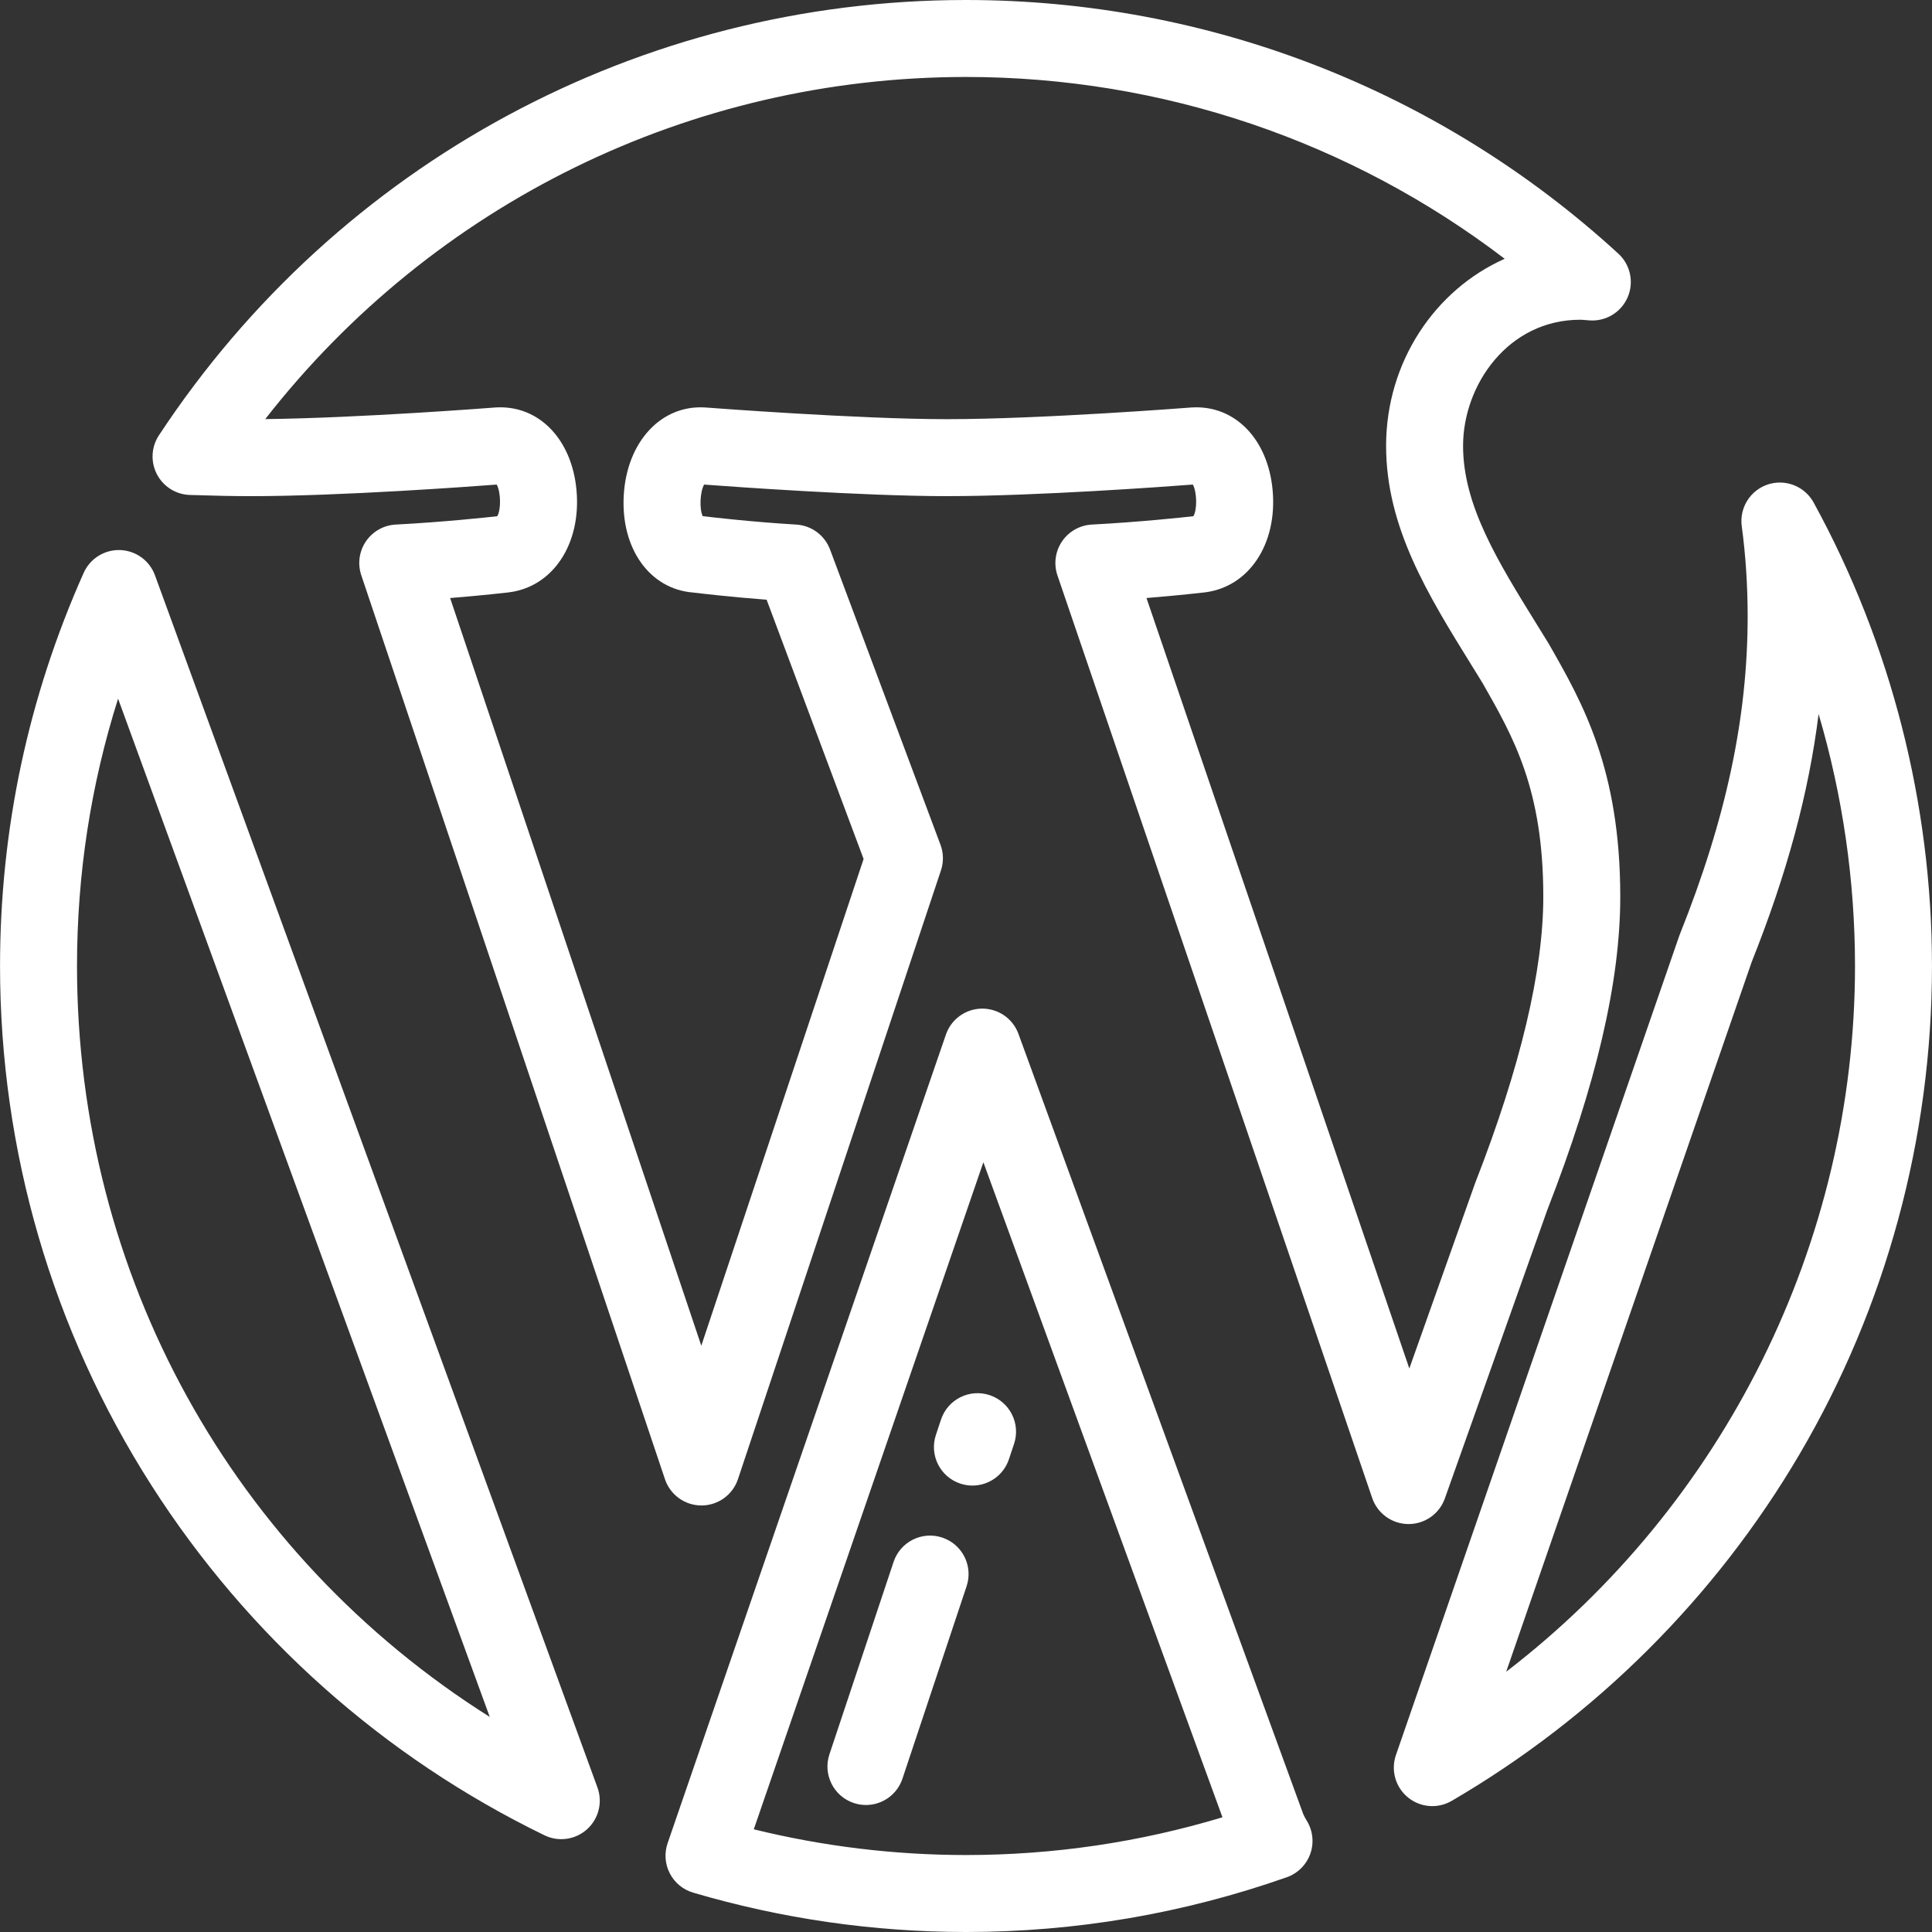 <svg xmlns="http://www.w3.org/2000/svg" width="156" height="156" viewBox="0 0 156 156" fill="none"><rect x="0" y="0" width="156" height="156" fill="#333333" stroke="none"/><g clip-path="url(#clip0_10_30)"><path d="M12.514 46.455C12.302 45.873 11.921 45.369 11.42 45.005C10.919 44.642 10.322 44.437 9.703 44.415C9.085 44.394 8.474 44.557 7.949 44.885C7.425 45.212 7.01 45.689 6.757 46.254C2.275 56.303 0.003 66.984 0.003 77.997C0.003 92.916 4.23 107.417 12.228 119.934C20.012 132.116 30.986 141.887 43.964 148.191C44.52 148.462 45.145 148.56 45.758 148.473C46.371 148.386 46.944 148.118 47.404 147.703C47.863 147.288 48.188 146.745 48.337 146.144C48.486 145.544 48.453 144.912 48.241 144.33L12.514 46.455ZM6.218 77.997C6.218 70.604 7.331 63.374 9.534 56.414L39.546 138.635C18.801 125.543 6.218 102.976 6.218 77.997ZM105.232 146.483L82.236 83.483C82.018 82.884 81.62 82.367 81.098 82.002C80.576 81.637 79.954 81.441 79.317 81.441H79.288C78.646 81.447 78.021 81.651 77.5 82.027C76.979 82.402 76.587 82.93 76.378 83.537L53.907 148.829C53.77 149.226 53.715 149.647 53.745 150.066C53.776 150.485 53.891 150.893 54.083 151.266C54.276 151.64 54.542 151.97 54.866 152.237C55.19 152.505 55.565 152.703 55.968 152.822C63.123 154.929 70.542 155.999 78 156C86.852 156 95.567 154.512 103.903 151.578C104.341 151.424 104.738 151.174 105.066 150.846C105.394 150.519 105.645 150.122 105.8 149.685C105.955 149.248 106.011 148.782 105.962 148.321C105.913 147.859 105.762 147.415 105.519 147.02C105.391 146.809 105.298 146.638 105.232 146.483ZM78 149.785C72.226 149.784 66.473 149.087 60.865 147.708L79.403 93.847L98.708 146.738C91.996 148.761 85.046 149.785 78 149.785Z" fill="white"></path><path d="M113.737 123.06C115.052 123.06 116.226 122.232 116.666 120.991L124.935 97.702C128.901 87.526 130.829 79.251 130.829 72.406C130.829 62.086 127.775 56.741 125.08 52.025C125.064 51.996 125.047 51.967 125.029 51.939C124.73 51.452 124.432 50.971 124.138 50.496C120.917 45.296 118.136 40.806 118.136 36.001C118.136 31.104 121.755 25.817 127.602 25.817C127.699 25.817 127.847 25.83 128.005 25.843C128.128 25.854 128.25 25.864 128.373 25.872C129.692 25.957 130.914 25.201 131.432 23.989C131.684 23.397 131.746 22.742 131.61 22.113C131.474 21.485 131.146 20.913 130.672 20.479C116.261 7.273 97.555 0 78 0C51.695 0 27.333 13.14 12.832 35.15C12.528 35.611 12.352 36.145 12.323 36.697C12.294 37.248 12.413 37.798 12.667 38.288C12.921 38.779 13.301 39.193 13.768 39.488C14.235 39.782 14.772 39.948 15.324 39.966C17.238 40.029 18.895 40.062 20.248 40.062C27.465 40.062 38.034 39.285 40.108 39.127C40.44 39.725 40.471 41.15 40.15 41.683C39.331 41.775 35.787 42.156 31.956 42.356C31.477 42.381 31.01 42.516 30.593 42.751C30.175 42.986 29.817 43.315 29.547 43.711C29.278 44.108 29.104 44.561 29.038 45.036C28.973 45.511 29.019 45.995 29.172 46.449L53.693 119.441C53.9 120.059 54.296 120.595 54.825 120.975C55.353 121.355 55.988 121.559 56.639 121.559H56.642C57.294 121.559 57.928 121.353 58.457 120.972C58.985 120.591 59.381 120.053 59.587 119.435L75.977 70.282C76.202 69.607 76.189 68.876 75.94 68.21L67.022 44.37C66.811 43.806 66.44 43.316 65.956 42.958C65.471 42.601 64.893 42.392 64.292 42.357C60.763 42.151 57.354 41.751 56.739 41.677C56.459 41.084 56.523 39.716 56.853 39.127C58.987 39.287 69.68 40.061 76.456 40.061C83.674 40.061 94.244 39.284 96.317 39.126C96.649 39.724 96.681 41.15 96.359 41.682C95.543 41.774 91.993 42.156 88.164 42.356C87.684 42.381 87.217 42.517 86.798 42.753C86.38 42.989 86.022 43.319 85.752 43.717C85.483 44.115 85.309 44.57 85.246 45.047C85.182 45.523 85.229 46.008 85.384 46.462L110.797 120.955C111.005 121.566 111.398 122.097 111.922 122.474C112.445 122.851 113.073 123.056 113.719 123.06H113.737ZM92.573 48.287C95.223 48.071 97.14 47.849 97.258 47.835C100.831 47.413 103.145 43.952 102.761 39.607C102.393 35.453 99.704 32.692 96.233 32.9L96.173 32.904C96.053 32.913 84.073 33.846 76.455 33.846C69.302 33.846 57.092 32.912 56.969 32.903C56.951 32.902 56.932 32.901 56.913 32.9C53.383 32.688 50.621 35.667 50.366 39.977C50.111 44.281 52.456 47.568 55.957 47.843C56.452 47.903 58.93 48.198 61.901 48.424L69.732 69.358L56.627 108.66L36.346 48.289C39.007 48.073 40.932 47.849 41.051 47.835C44.623 47.413 46.937 43.952 46.552 39.605C46.184 35.453 43.496 32.69 40.026 32.9L39.966 32.904C39.852 32.913 29.032 33.755 21.417 33.84C34.99 16.441 55.739 6.215 78 6.215C93.821 6.215 109.038 11.388 121.497 20.897C115.874 23.391 111.921 29.223 111.921 36.001C111.921 42.574 115.289 48.012 118.854 53.768C119.136 54.224 119.422 54.685 119.709 55.152C122.235 59.572 124.614 63.765 124.614 72.406C124.614 78.391 122.768 86.156 119.127 95.487C119.115 95.517 119.104 95.547 119.094 95.577L113.796 110.499L92.573 48.287Z" fill="white"></path><path d="M146.442 40.577C146.093 39.94 145.532 39.446 144.857 39.18C144.182 38.914 143.435 38.892 142.745 39.118C142.056 39.346 141.468 39.807 141.083 40.422C140.698 41.038 140.541 41.769 140.638 42.488C140.954 44.824 141.115 47.274 141.115 49.77C141.115 57.943 139.375 66.1 135.64 75.439C135.621 75.485 135.604 75.531 135.588 75.578L112.715 141.712C112.553 142.18 112.506 142.68 112.577 143.171C112.647 143.661 112.834 144.127 113.122 144.531C113.409 144.934 113.789 145.263 114.229 145.49C114.67 145.717 115.158 145.835 115.653 145.835C116.203 145.835 116.742 145.689 117.217 145.412C128.8 138.659 138.511 128.983 145.3 117.429C152.299 105.519 155.998 91.884 155.998 77.997C155.997 64.925 152.693 51.985 146.442 40.577ZM121.618 134.985L141.439 77.678C144.282 70.556 146.051 64.034 146.843 57.652C148.791 64.258 149.781 71.11 149.783 77.997C149.783 100.391 139.181 121.498 121.618 134.985ZM79.915 112.653C78.288 112.11 76.528 112.991 75.984 114.619L75.57 115.862C75.028 117.49 75.908 119.25 77.536 119.792C77.862 119.901 78.193 119.953 78.519 119.953C79.82 119.953 81.032 119.129 81.466 117.827L81.881 116.584C82.424 114.956 81.543 113.196 79.915 112.653ZM76.083 124.152C74.454 123.607 72.695 124.489 72.152 126.117L66.972 141.655C66.43 143.283 67.31 145.043 68.938 145.585C69.255 145.691 69.587 145.746 69.921 145.746C71.222 145.746 72.435 144.922 72.869 143.62L78.048 128.082C78.591 126.454 77.711 124.694 76.083 124.152Z" fill="white"></path></g><defs><clipPath id="clip0_10_30"><rect width="156" height="156" fill="white"></rect></clipPath></defs></svg>